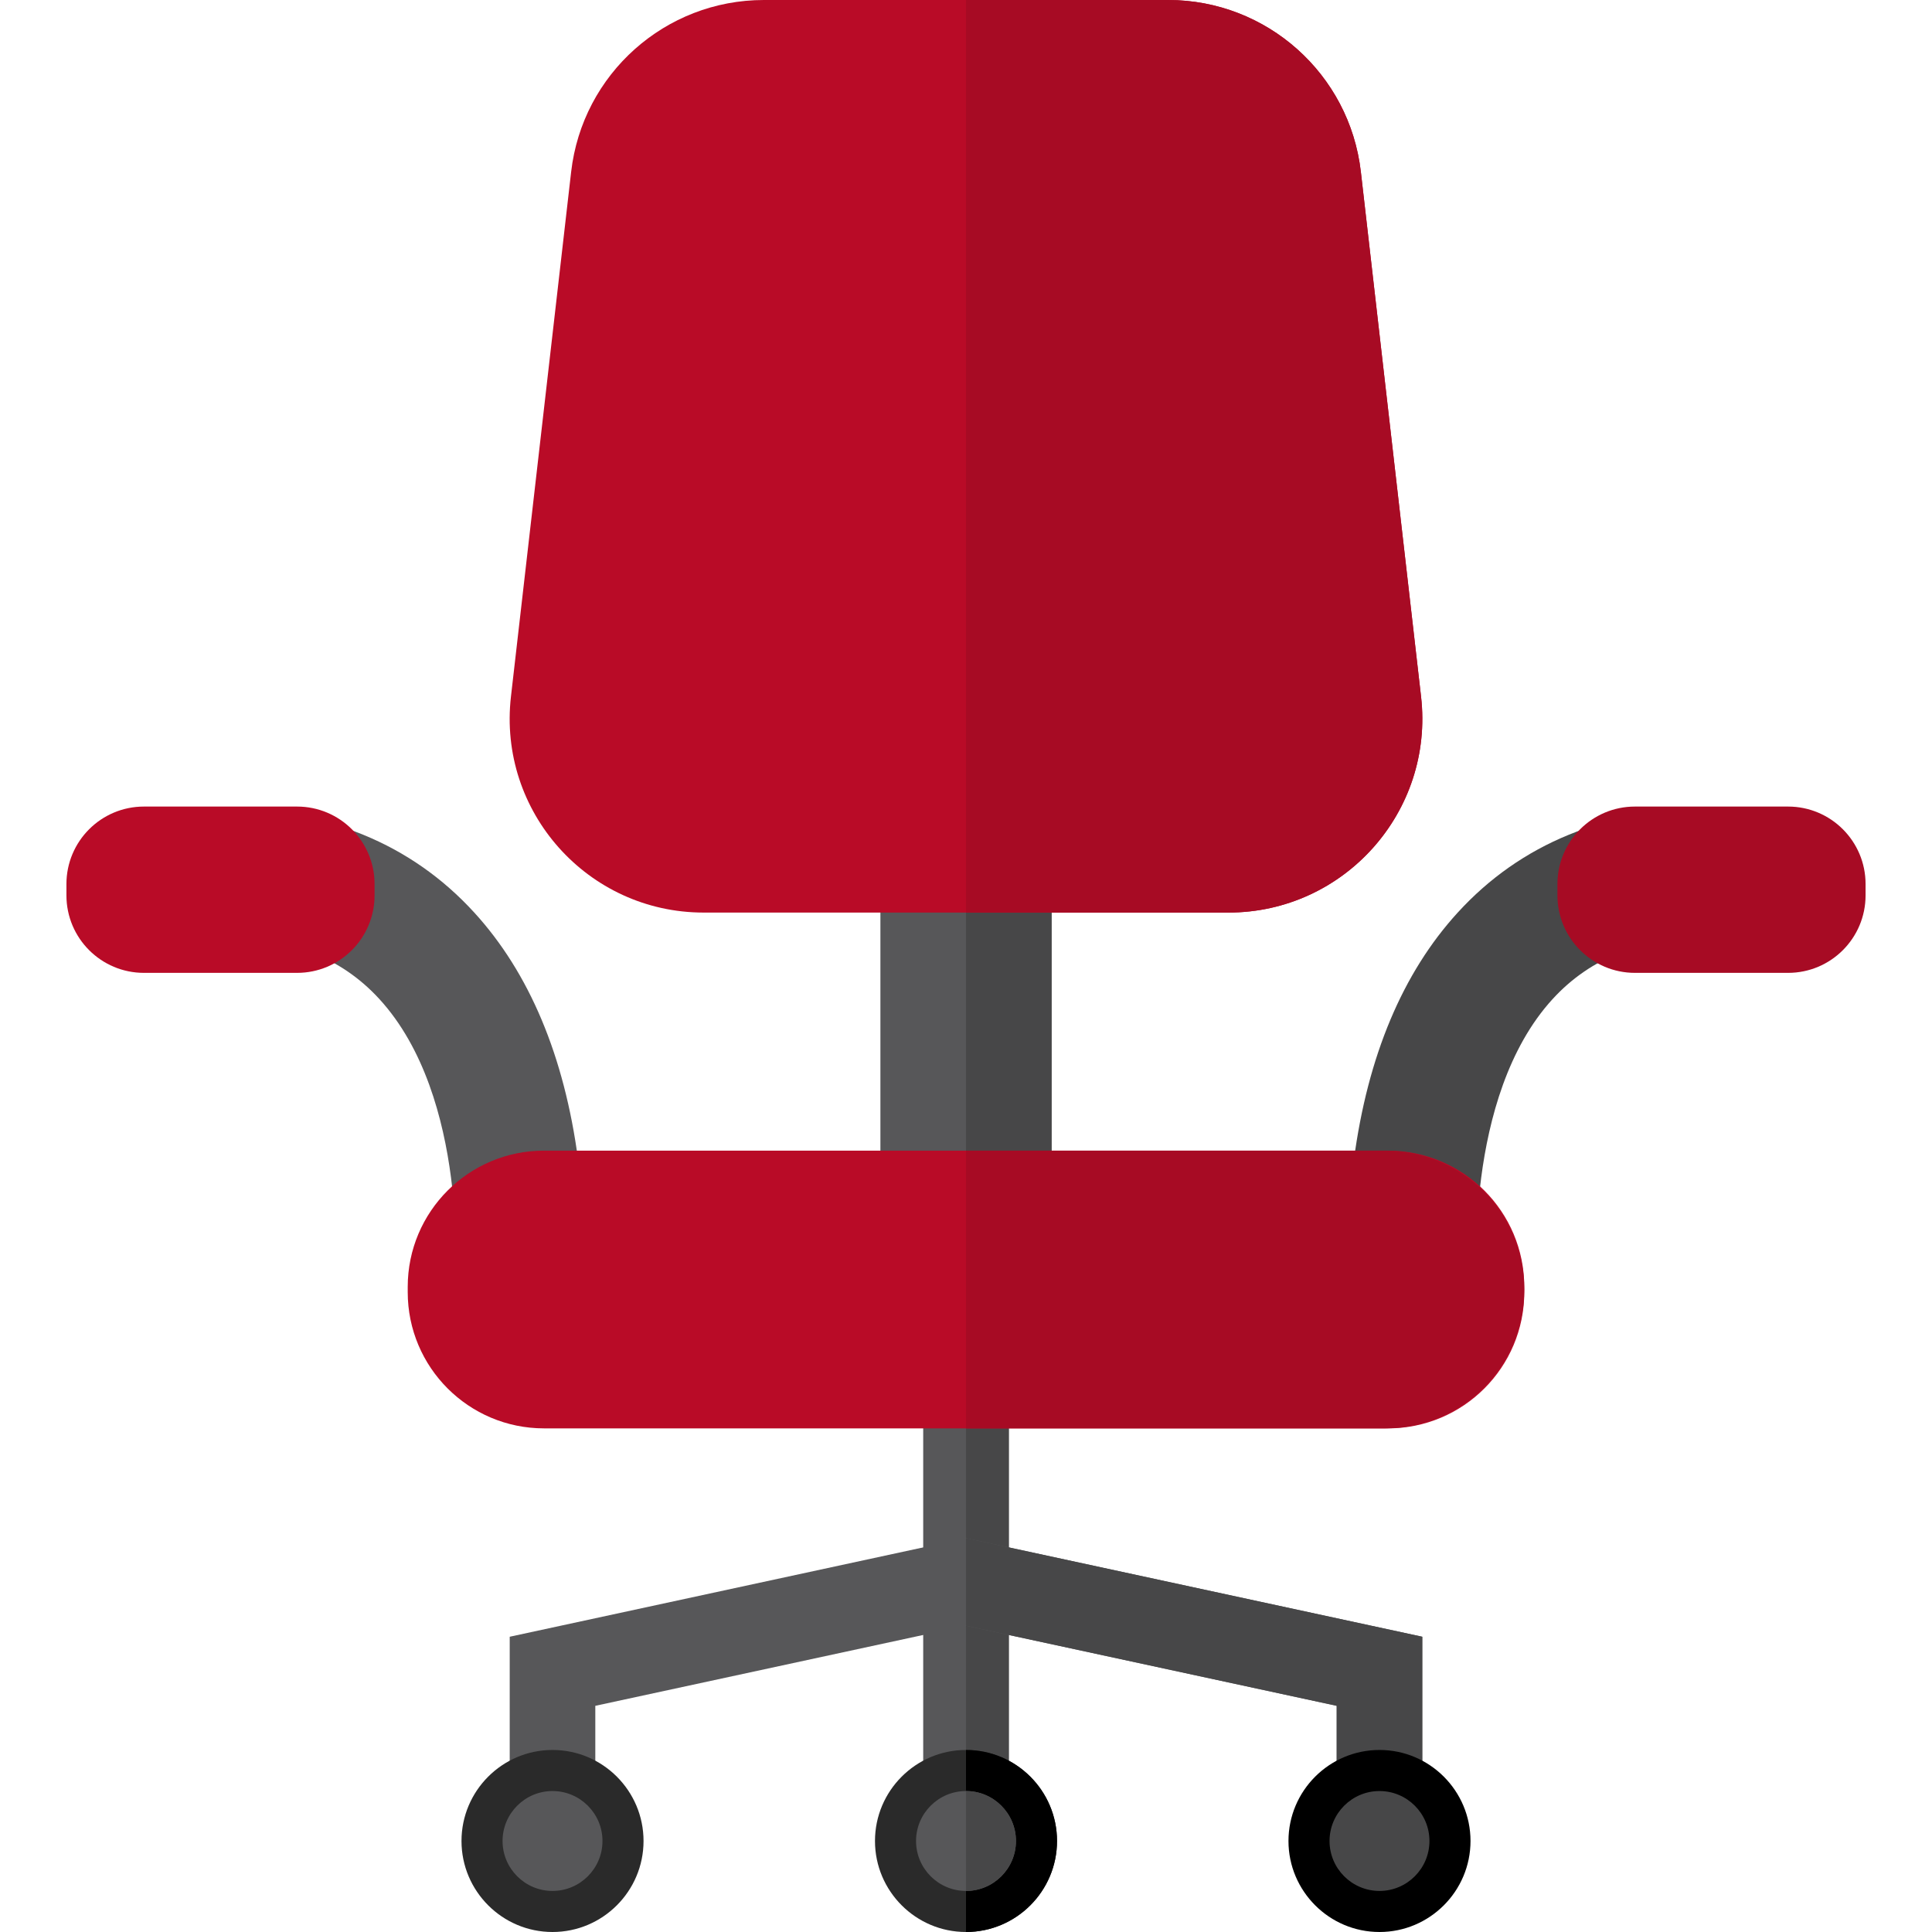 <?xml version="1.0" encoding="iso-8859-1"?>
<!-- Uploaded to: SVG Repo, www.svgrepo.com, Generator: SVG Repo Mixer Tools -->
<svg version="1.1" id="Layer_1" xmlns="http://www.w3.org/2000/svg" xmlns:xlink="http://www.w3.org/1999/xlink" 
	 viewBox="0 0 512 512" xml:space="preserve">
<rect x="244.659" y="329.027" style="fill:#575759;" width="22.684" height="138.641"/>
<rect x="256.001" y="329.027" style="fill:#474748;" width="11.342" height="138.641"/>
<polygon style="fill:#575759;" points="376.92,467.664 354.238,467.664 354.238,452.06 256.001,430.832 157.763,452.06 
	157.763,467.664 135.081,467.664 135.081,433.754 256.001,407.625 376.92,433.754 "/>
<polygon style="fill:#474748;" points="256.001,407.625 256.001,430.832 354.238,452.06 354.238,467.664 376.92,467.664 
	376.92,433.754 "/>
<rect x="233.317" y="231.324" style="fill:#575759;" width="45.367" height="84.124"/>
<g>
	<rect x="256.001" y="231.324" style="fill:#474748;" width="22.684" height="84.124"/>
	<path style="fill:#474748;" d="M357.575,343.263c-0.059-0.651-1.41-16.173,1.22-35.907c3.665-27.5,12.922-49.543,27.514-65.512
		c16.691-18.267,39.32-27.53,67.258-27.53v34.026c-18.236,0-32.02,5.383-42.139,16.456c-23.706,25.943-20.01,74.919-19.966,75.406
		L357.575,343.263z"/>
</g>
<path style="fill:#A70B24;" d="M433.276,257.819h40.579c11.344,0,20.54-9.196,20.54-20.54v-2.992c0-11.344-9.196-20.54-20.54-20.54
	h-40.579c-11.344,0-20.54,9.196-20.54,20.54v2.992C412.736,248.622,421.932,257.819,433.276,257.819z"/>
<path style="fill:#575759;" d="M154.426,343.263l-33.888-3.061l16.944,1.53l-16.947-1.495c0.043-0.491,3.947-49.39-20.036-75.523
	c-10.111-11.018-23.87-16.375-42.064-16.375v-34.026c27.936,0,50.566,9.263,67.258,27.53c14.592,15.969,23.85,38.012,27.514,65.511
	C155.837,327.091,154.485,342.611,154.426,343.263z"/>
<path style="fill:#B90B27;" d="M325.533,241.841H186.468c-30.704,0-54.559-26.746-51.059-57.252l15.952-139.053
	C154.337,19.59,176.301,0,202.42,0h107.163c26.118,0,48.082,19.588,51.059,45.537l15.952,139.053
	C380.093,215.093,356.239,241.841,325.533,241.841z"/>
<path style="fill:#A70B24;" d="M376.593,184.589L360.641,45.537C357.664,19.588,335.7,0,309.581,0h-53.581v241.841h69.534
	C356.239,241.841,380.093,215.093,376.593,184.589z"/>
<path style="fill:#B90B27;" d="M367.835,378.533H144.166c-19.947,0-36.116-16.169-36.116-36.116v-1.371
	c0-19.947,16.17-36.116,36.116-36.116h223.669c19.947,0,36.116,16.17,36.116,36.116v1.371
	C403.951,362.364,387.782,378.533,367.835,378.533z"/>
<path style="fill:#A70B24;" d="M367.149,304.929H256.001v73.604h111.148c20.325,0,36.802-16.476,36.802-36.802l0,0
	C403.951,321.406,387.474,304.929,367.149,304.929z"/>
<path style="fill:#B90B27;" d="M78.725,257.819h-40.58c-11.344,0-20.54-9.196-20.54-20.54v-2.992c0-11.344,9.196-20.54,20.54-20.54
	h40.579c11.344,0,20.54,9.196,20.54,20.54v2.992C99.265,248.622,90.069,257.819,78.725,257.819z"/>
<path style="fill:#2A2A2A;" d="M146.423,512c-13.3,0-24.121-10.82-24.121-24.12s10.821-24.121,24.121-24.121
	c13.3,0,24.121,10.821,24.121,24.121S159.722,512,146.423,512z"/>
<path style="fill:#575759;" d="M146.423,501.118c-7.299,0-13.239-5.938-13.239-13.237s5.939-13.239,13.239-13.239
	c7.299,0,13.239,5.939,13.239,13.239S153.722,501.118,146.423,501.118z"/>
<path style="fill:#2A2A2A;" d="M256.001,512c-13.3,0-24.121-10.82-24.121-24.12s10.821-24.121,24.121-24.121
	c13.3,0,24.121,10.821,24.121,24.121S269.3,512,256.001,512z"/>
<path d="M256.001,463.76V512c13.3,0,24.121-10.82,24.121-24.12C280.121,474.579,269.3,463.76,256.001,463.76z"/>
<path style="fill:#575759;" d="M256.001,501.118c-7.299,0-13.239-5.938-13.239-13.237s5.938-13.239,13.239-13.239
	c7.3,0,13.239,5.939,13.239,13.239S263.3,501.118,256.001,501.118z"/>
<path style="fill:#474748;" d="M256.001,501.118c0-7.66,0-18.246,0-26.476c7.299,0,13.239,5.939,13.239,13.239
	S263.3,501.118,256.001,501.118z"/>
<path d="M365.579,512c-13.3,0-24.121-10.82-24.121-24.12s10.821-24.121,24.121-24.121c13.3,0,24.121,10.821,24.121,24.121
	S378.878,512,365.579,512z"/>
<path style="fill:#474748;" d="M365.579,501.118c-7.299,0-13.239-5.938-13.239-13.237s5.939-13.239,13.239-13.239
	s13.239,5.939,13.239,13.239S372.878,501.118,365.579,501.118z"/>
</svg>